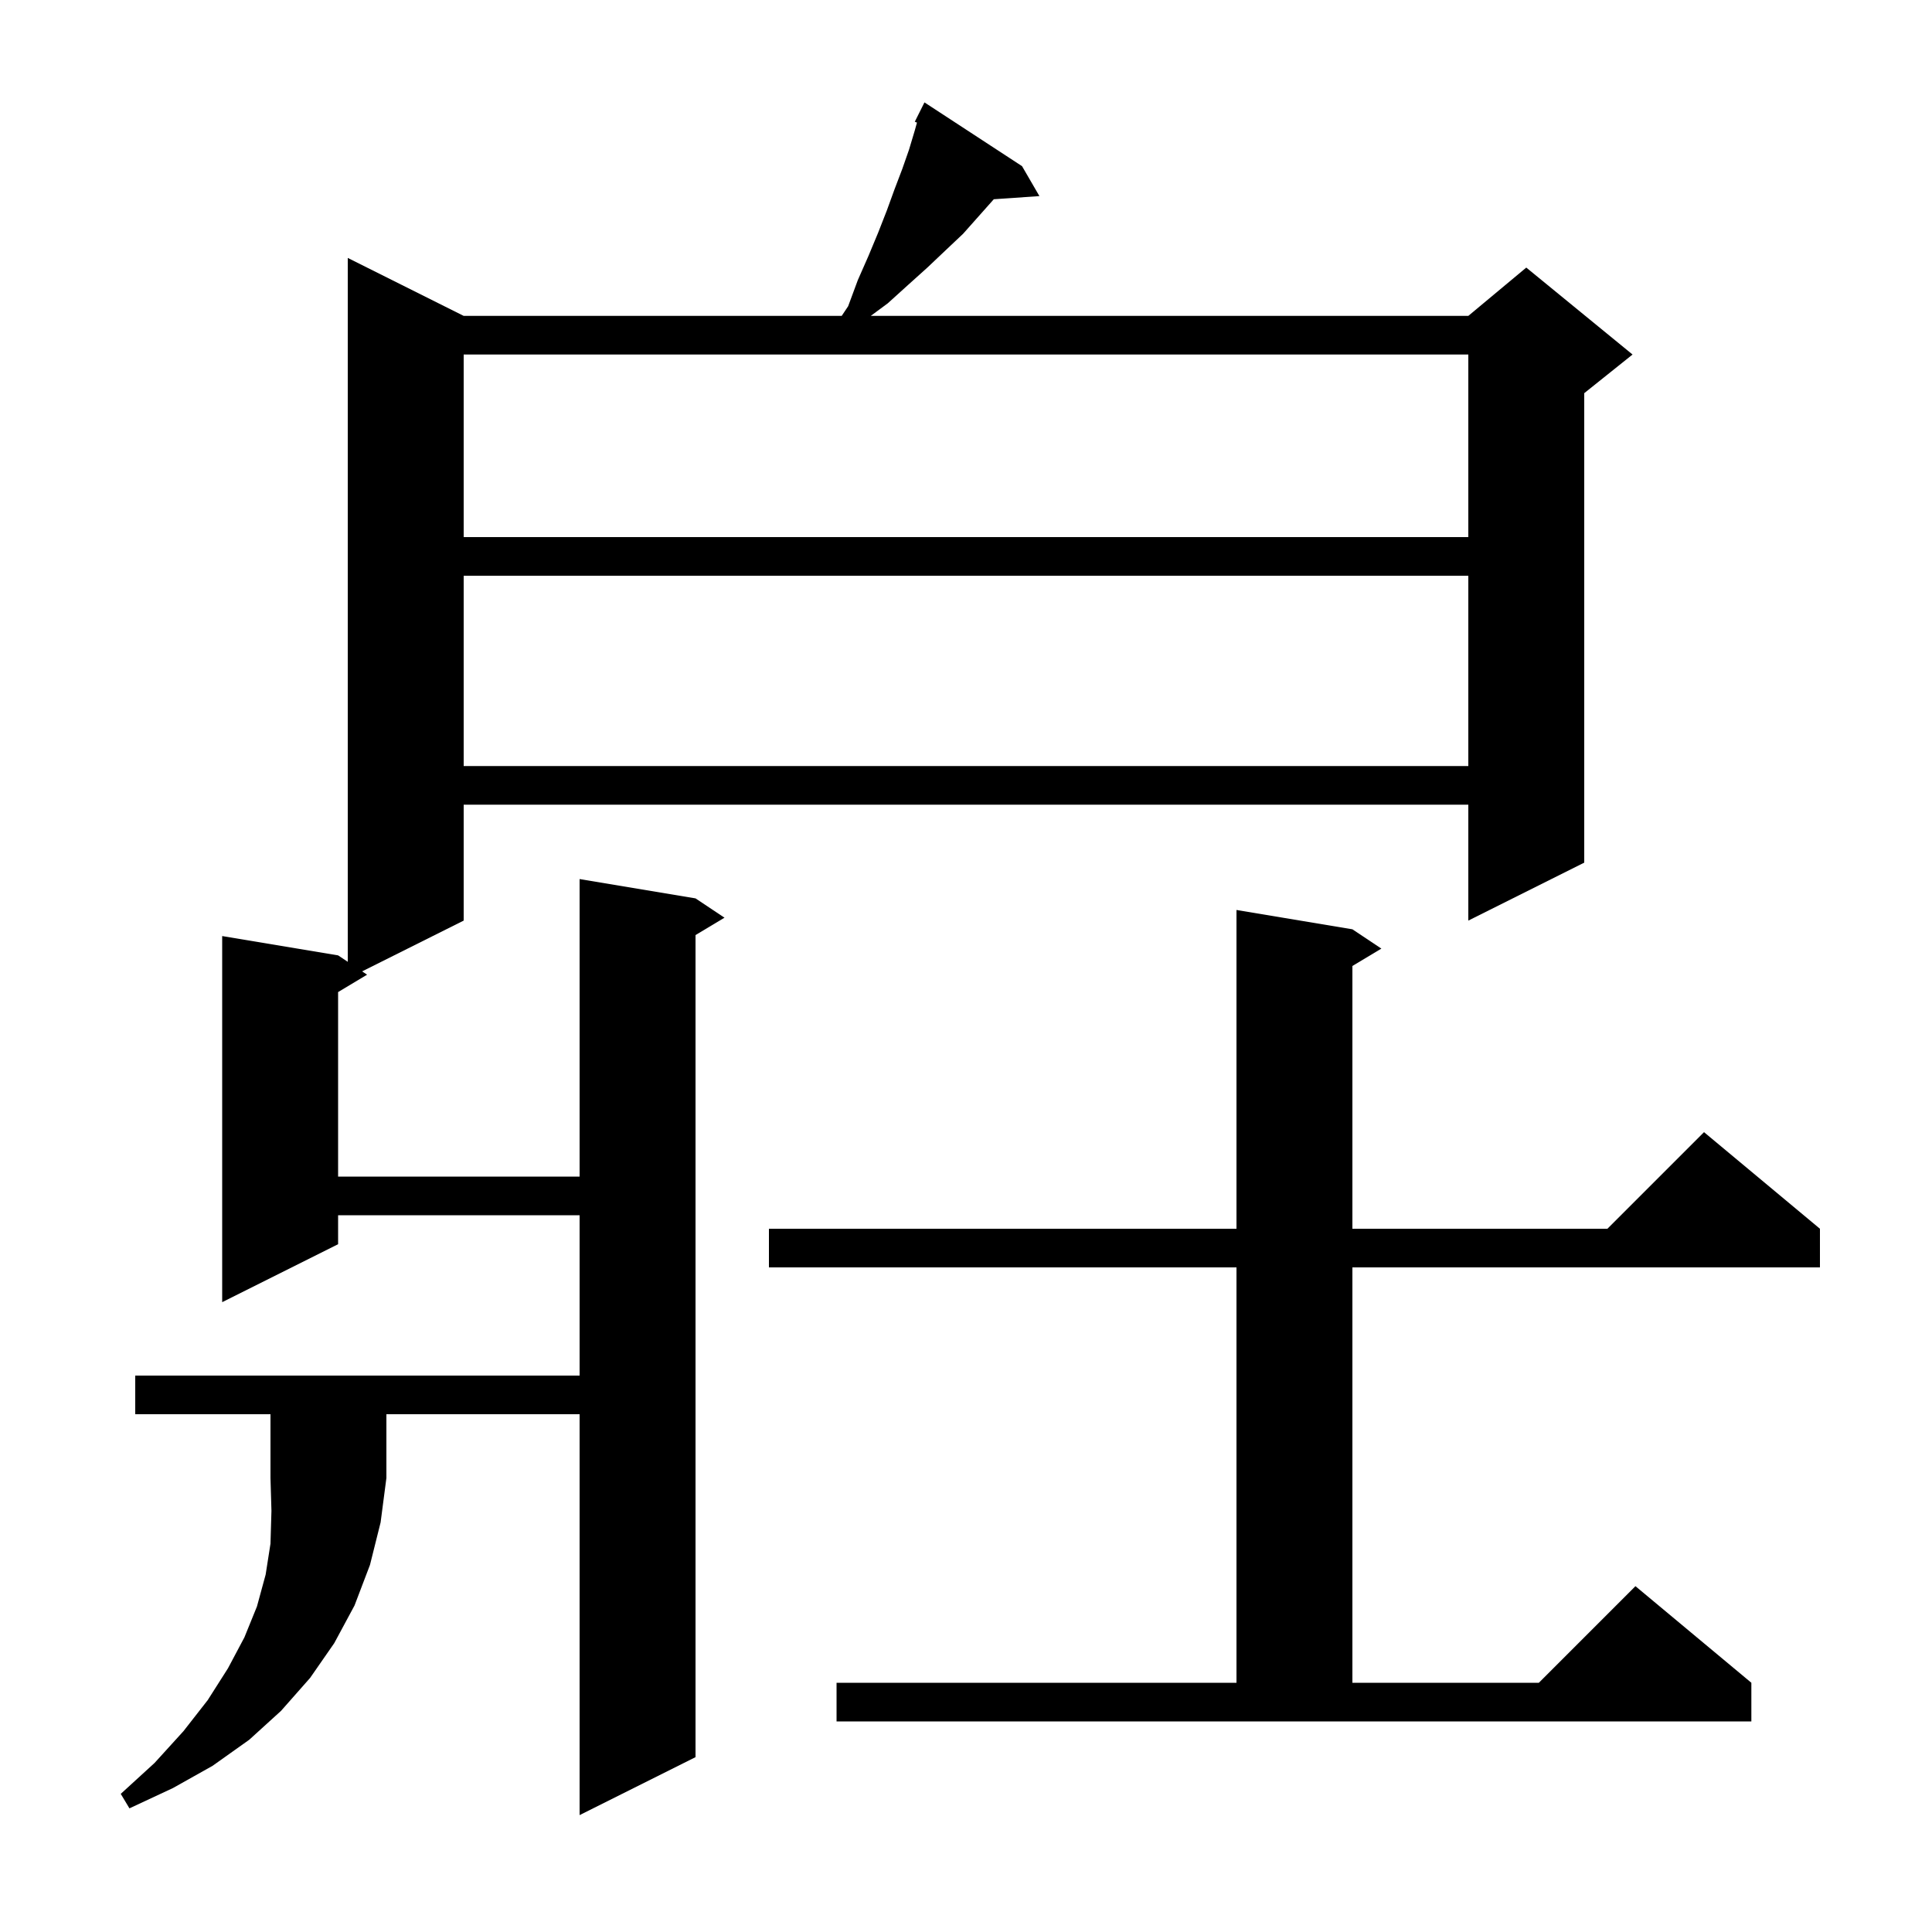<svg xmlns="http://www.w3.org/2000/svg" xmlns:xlink="http://www.w3.org/1999/xlink" version="1.1" baseProfile="full" viewBox="0 0 200 200" width="200" height="200"><g fill="currentColor"><path d="M 14.0 146.4 L 14.0 142.4 L 60.0 142.4 L 60.0 125.8 L 35.0 125.8 L 35.0 128.8 L 23.0 134.8 L 23.0 96.9 L 35.0 98.9 L 36.0 99.567 L 36.0 26.7 L 48.0 32.7 L 87.133 32.7 L 87.8 31.7 L 88.8 29.0 L 89.9 26.5 L 90.9 24.1 L 91.8 21.8 L 92.6 19.6 L 93.4 17.5 L 94.1 15.5 L 94.7 13.5 L 94.924 12.693 L 94.7 12.6 L 95.7 10.6 L 105.8 17.2 L 107.6 20.3 L 102.877 20.626 L 99.7 24.2 L 97.9 25.9 L 96.0 27.7 L 94.0 29.5 L 91.9 31.4 L 90.141 32.7 L 152.0 32.7 L 158.0 27.7 L 169.0 36.7 L 164.0 40.7 L 164.0 89.3 L 152.0 95.3 L 152.0 83.3 L 48.0 83.3 L 48.0 95.3 L 37.486 100.557 L 38.0 100.9 L 35.0 102.7 L 35.0 121.8 L 60.0 121.8 L 60.0 91.0 L 72.0 93.0 L 75.0 95.0 L 72.0 96.8 L 72.0 181.9 L 60.0 187.9 L 60.0 146.4 L 40.0 146.4 L 40.0 153.0 L 39.4 157.6 L 38.3 162.0 L 36.7 166.2 L 34.6 170.1 L 32.1 173.7 L 29.1 177.1 L 25.8 180.1 L 22.0 182.8 L 17.9 185.1 L 13.4 187.2 L 12.5 185.7 L 16.0 182.5 L 19.0 179.2 L 21.5 176.0 L 23.6 172.7 L 25.3 169.5 L 26.6 166.3 L 27.5 163.0 L 28.0 159.8 L 28.1 156.4 L 28.0 153.0 L 28.0 146.4 Z M 86.6 174.2 L 128.0 174.2 L 128.0 131.2 L 79.6 131.2 L 79.6 127.2 L 128.0 127.2 L 128.0 94.2 L 140.0 96.2 L 143.0 98.2 L 140.0 100.0 L 140.0 127.2 L 166.4 127.2 L 176.4 117.2 L 188.4 127.2 L 188.4 131.2 L 140.0 131.2 L 140.0 174.2 L 159.3 174.2 L 169.3 164.2 L 181.3 174.2 L 181.3 178.2 L 86.6 178.2 Z M 48.0 59.6 L 48.0 79.3 L 152.0 79.3 L 152.0 59.6 Z M 48.0 36.7 L 48.0 55.6 L 152.0 55.6 L 152.0 36.7 Z "/></g></svg>